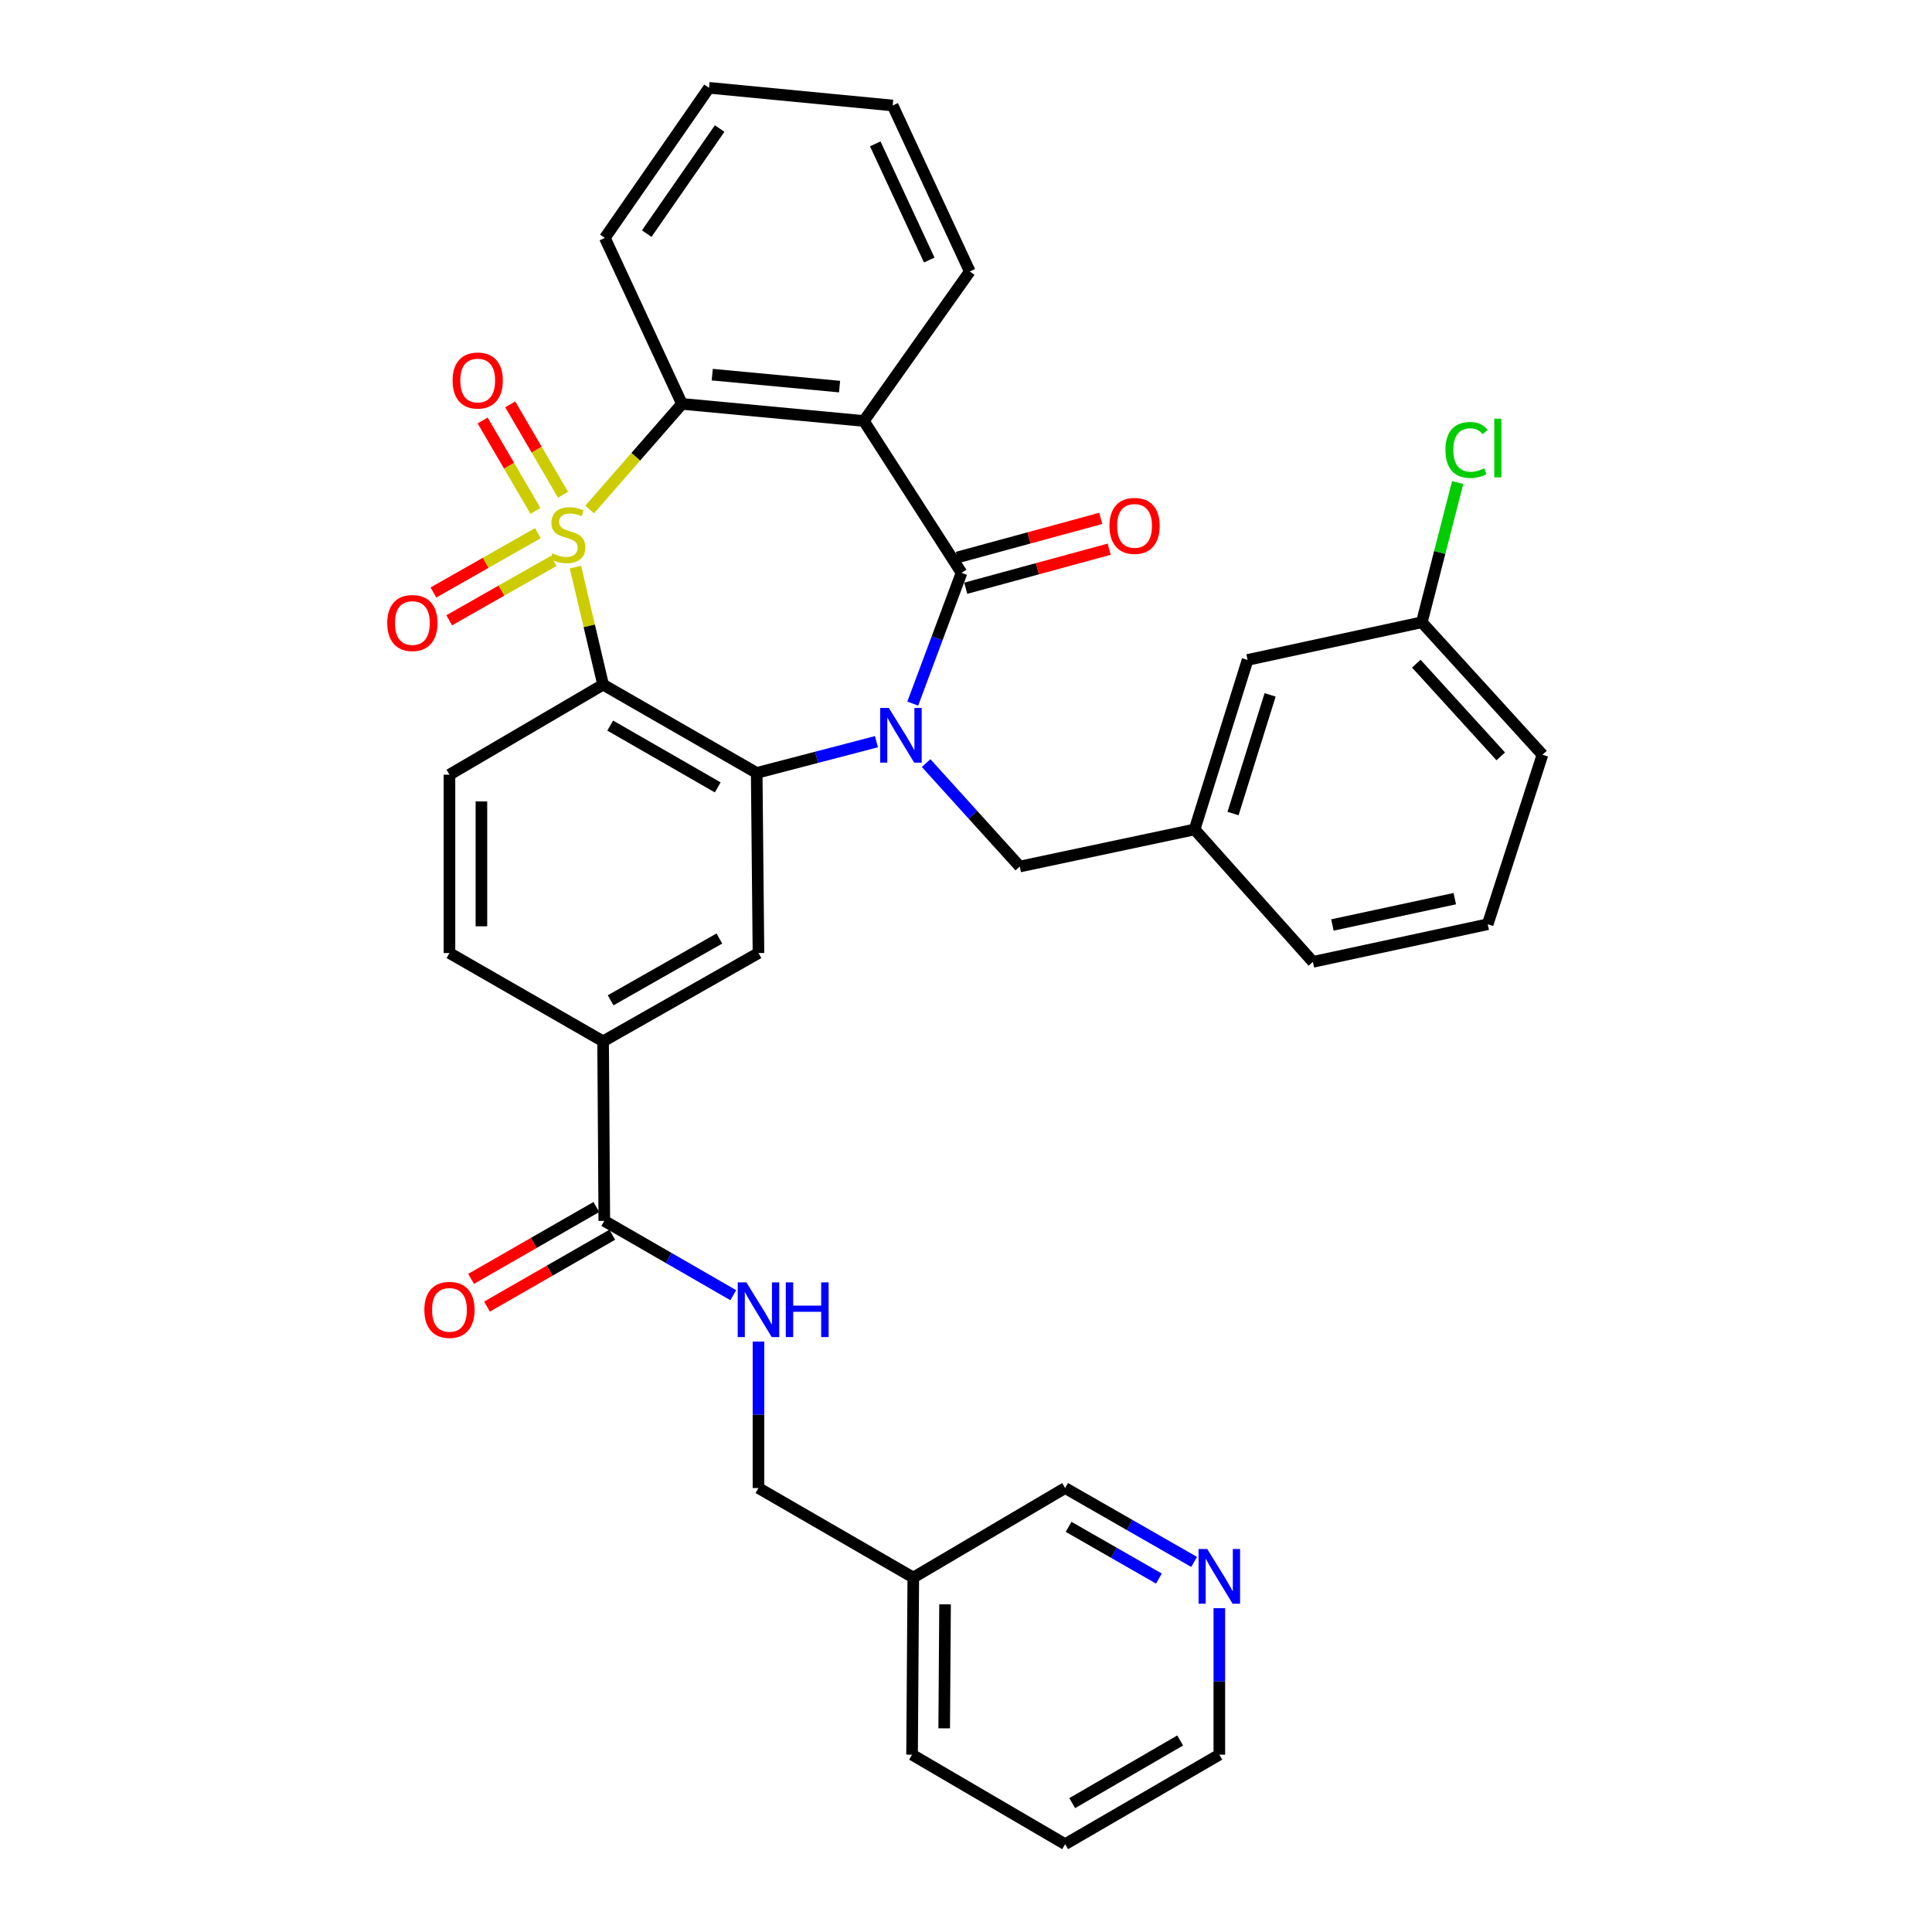 <?xml version='1.0' encoding='iso-8859-1'?>
<svg version='1.1' baseProfile='full'
              xmlns='http://www.w3.org/2000/svg'
                      xmlns:rdkit='http://www.rdkit.org/xml'
                      xmlns:xlink='http://www.w3.org/1999/xlink'
                  xml:space='preserve'
width='1000px' height='1000px' viewBox='0 0 1000 1000'>
<!-- END OF HEADER -->
<rect style='opacity:1.0;fill:#FFFFFF;stroke:none' width='1000' height='1000' x='0' y='0'> </rect>
<path class='bond-1' d='M 297.852,293.557 L 305.008,323.965' style='fill:none;fill-rule:evenodd;stroke:#CCCC00;stroke-width:6px;stroke-linecap:butt;stroke-linejoin:miter;stroke-opacity:1' />
<path class='bond-1' d='M 305.008,323.965 L 312.163,354.373' style='fill:none;fill-rule:evenodd;stroke:#000000;stroke-width:6px;stroke-linecap:butt;stroke-linejoin:miter;stroke-opacity:1' />
<path class='bond-5' d='M 305.207,263.723 L 329.098,236.387' style='fill:none;fill-rule:evenodd;stroke:#CCCC00;stroke-width:6px;stroke-linecap:butt;stroke-linejoin:miter;stroke-opacity:1' />
<path class='bond-5' d='M 329.098,236.387 L 352.988,209.05' style='fill:none;fill-rule:evenodd;stroke:#000000;stroke-width:6px;stroke-linecap:butt;stroke-linejoin:miter;stroke-opacity:1' />
<path class='bond-8' d='M 278.404,275.967 L 251.374,291.325' style='fill:none;fill-rule:evenodd;stroke:#CCCC00;stroke-width:6px;stroke-linecap:butt;stroke-linejoin:miter;stroke-opacity:1' />
<path class='bond-8' d='M 251.374,291.325 L 224.344,306.683' style='fill:none;fill-rule:evenodd;stroke:#FF0000;stroke-width:6px;stroke-linecap:butt;stroke-linejoin:miter;stroke-opacity:1' />
<path class='bond-8' d='M 286.573,290.344 L 259.543,305.702' style='fill:none;fill-rule:evenodd;stroke:#CCCC00;stroke-width:6px;stroke-linecap:butt;stroke-linejoin:miter;stroke-opacity:1' />
<path class='bond-8' d='M 259.543,305.702 L 232.513,321.06' style='fill:none;fill-rule:evenodd;stroke:#FF0000;stroke-width:6px;stroke-linecap:butt;stroke-linejoin:miter;stroke-opacity:1' />
<path class='bond-9' d='M 291.422,256.081 L 277.757,232.691' style='fill:none;fill-rule:evenodd;stroke:#CCCC00;stroke-width:6px;stroke-linecap:butt;stroke-linejoin:miter;stroke-opacity:1' />
<path class='bond-9' d='M 277.757,232.691 L 264.093,209.302' style='fill:none;fill-rule:evenodd;stroke:#FF0000;stroke-width:6px;stroke-linecap:butt;stroke-linejoin:miter;stroke-opacity:1' />
<path class='bond-9' d='M 277.144,264.422 L 263.479,241.033' style='fill:none;fill-rule:evenodd;stroke:#CCCC00;stroke-width:6px;stroke-linecap:butt;stroke-linejoin:miter;stroke-opacity:1' />
<path class='bond-9' d='M 263.479,241.033 L 249.815,217.643' style='fill:none;fill-rule:evenodd;stroke:#FF0000;stroke-width:6px;stroke-linecap:butt;stroke-linejoin:miter;stroke-opacity:1' />
<path class='bond-0' d='M 453.655,383.889 L 422.659,391.979' style='fill:none;fill-rule:evenodd;stroke:#0000FF;stroke-width:6px;stroke-linecap:butt;stroke-linejoin:miter;stroke-opacity:1' />
<path class='bond-0' d='M 422.659,391.979 L 391.664,400.068' style='fill:none;fill-rule:evenodd;stroke:#000000;stroke-width:6px;stroke-linecap:butt;stroke-linejoin:miter;stroke-opacity:1' />
<path class='bond-12' d='M 479.355,394.972 L 503.596,421.741' style='fill:none;fill-rule:evenodd;stroke:#0000FF;stroke-width:6px;stroke-linecap:butt;stroke-linejoin:miter;stroke-opacity:1' />
<path class='bond-12' d='M 503.596,421.741 L 527.838,448.509' style='fill:none;fill-rule:evenodd;stroke:#000000;stroke-width:6px;stroke-linecap:butt;stroke-linejoin:miter;stroke-opacity:1' />
<path class='bond-35' d='M 472.442,364.179 L 485.065,330.339' style='fill:none;fill-rule:evenodd;stroke:#0000FF;stroke-width:6px;stroke-linecap:butt;stroke-linejoin:miter;stroke-opacity:1' />
<path class='bond-35' d='M 485.065,330.339 L 497.687,296.498' style='fill:none;fill-rule:evenodd;stroke:#000000;stroke-width:6px;stroke-linecap:butt;stroke-linejoin:miter;stroke-opacity:1' />
<path class='bond-3' d='M 312.163,354.373 L 391.664,400.068' style='fill:none;fill-rule:evenodd;stroke:#000000;stroke-width:6px;stroke-linecap:butt;stroke-linejoin:miter;stroke-opacity:1' />
<path class='bond-3' d='M 315.848,375.564 L 371.499,407.55' style='fill:none;fill-rule:evenodd;stroke:#000000;stroke-width:6px;stroke-linecap:butt;stroke-linejoin:miter;stroke-opacity:1' />
<path class='bond-11' d='M 312.163,354.373 L 232.643,400.977' style='fill:none;fill-rule:evenodd;stroke:#000000;stroke-width:6px;stroke-linecap:butt;stroke-linejoin:miter;stroke-opacity:1' />
<path class='bond-2' d='M 497.687,296.498 L 447.133,217.897' style='fill:none;fill-rule:evenodd;stroke:#000000;stroke-width:6px;stroke-linecap:butt;stroke-linejoin:miter;stroke-opacity:1' />
<path class='bond-14' d='M 499.859,304.475 L 536.979,294.37' style='fill:none;fill-rule:evenodd;stroke:#000000;stroke-width:6px;stroke-linecap:butt;stroke-linejoin:miter;stroke-opacity:1' />
<path class='bond-14' d='M 536.979,294.37 L 574.099,284.265' style='fill:none;fill-rule:evenodd;stroke:#FF0000;stroke-width:6px;stroke-linecap:butt;stroke-linejoin:miter;stroke-opacity:1' />
<path class='bond-14' d='M 495.515,288.52 L 532.635,278.415' style='fill:none;fill-rule:evenodd;stroke:#000000;stroke-width:6px;stroke-linecap:butt;stroke-linejoin:miter;stroke-opacity:1' />
<path class='bond-14' d='M 532.635,278.415 L 569.755,268.309' style='fill:none;fill-rule:evenodd;stroke:#FF0000;stroke-width:6px;stroke-linecap:butt;stroke-linejoin:miter;stroke-opacity:1' />
<path class='bond-6' d='M 391.664,400.068 L 392.583,493.294' style='fill:none;fill-rule:evenodd;stroke:#000000;stroke-width:6px;stroke-linecap:butt;stroke-linejoin:miter;stroke-opacity:1' />
<path class='bond-4' d='M 447.133,217.897 L 352.988,209.05' style='fill:none;fill-rule:evenodd;stroke:#000000;stroke-width:6px;stroke-linecap:butt;stroke-linejoin:miter;stroke-opacity:1' />
<path class='bond-4' d='M 434.558,200.106 L 368.657,193.914' style='fill:none;fill-rule:evenodd;stroke:#000000;stroke-width:6px;stroke-linecap:butt;stroke-linejoin:miter;stroke-opacity:1' />
<path class='bond-21' d='M 447.133,217.897 L 501.959,140.518' style='fill:none;fill-rule:evenodd;stroke:#000000;stroke-width:6px;stroke-linecap:butt;stroke-linejoin:miter;stroke-opacity:1' />
<path class='bond-24' d='M 352.988,209.05 L 313.072,123.146' style='fill:none;fill-rule:evenodd;stroke:#000000;stroke-width:6px;stroke-linecap:butt;stroke-linejoin:miter;stroke-opacity:1' />
<path class='bond-37' d='M 392.583,493.294 L 312.163,538.988' style='fill:none;fill-rule:evenodd;stroke:#000000;stroke-width:6px;stroke-linecap:butt;stroke-linejoin:miter;stroke-opacity:1' />
<path class='bond-37' d='M 372.351,485.771 L 316.057,517.757' style='fill:none;fill-rule:evenodd;stroke:#000000;stroke-width:6px;stroke-linecap:butt;stroke-linejoin:miter;stroke-opacity:1' />
<path class='bond-7' d='M 312.788,631.92 L 312.163,538.988' style='fill:none;fill-rule:evenodd;stroke:#000000;stroke-width:6px;stroke-linecap:butt;stroke-linejoin:miter;stroke-opacity:1' />
<path class='bond-13' d='M 312.788,631.92 L 346.164,651.156' style='fill:none;fill-rule:evenodd;stroke:#000000;stroke-width:6px;stroke-linecap:butt;stroke-linejoin:miter;stroke-opacity:1' />
<path class='bond-13' d='M 346.164,651.156 L 379.54,670.392' style='fill:none;fill-rule:evenodd;stroke:#0000FF;stroke-width:6px;stroke-linecap:butt;stroke-linejoin:miter;stroke-opacity:1' />
<path class='bond-16' d='M 308.673,624.749 L 276.256,643.35' style='fill:none;fill-rule:evenodd;stroke:#000000;stroke-width:6px;stroke-linecap:butt;stroke-linejoin:miter;stroke-opacity:1' />
<path class='bond-16' d='M 276.256,643.35 L 243.839,661.952' style='fill:none;fill-rule:evenodd;stroke:#FF0000;stroke-width:6px;stroke-linecap:butt;stroke-linejoin:miter;stroke-opacity:1' />
<path class='bond-16' d='M 316.903,639.091 L 284.486,657.693' style='fill:none;fill-rule:evenodd;stroke:#000000;stroke-width:6px;stroke-linecap:butt;stroke-linejoin:miter;stroke-opacity:1' />
<path class='bond-16' d='M 284.486,657.693 L 252.068,676.294' style='fill:none;fill-rule:evenodd;stroke:#FF0000;stroke-width:6px;stroke-linecap:butt;stroke-linejoin:miter;stroke-opacity:1' />
<path class='bond-10' d='M 312.163,538.988 L 232.643,493.294' style='fill:none;fill-rule:evenodd;stroke:#000000;stroke-width:6px;stroke-linecap:butt;stroke-linejoin:miter;stroke-opacity:1' />
<path class='bond-15' d='M 232.643,400.977 L 232.643,493.294' style='fill:none;fill-rule:evenodd;stroke:#000000;stroke-width:6px;stroke-linecap:butt;stroke-linejoin:miter;stroke-opacity:1' />
<path class='bond-15' d='M 249.179,414.825 L 249.179,479.446' style='fill:none;fill-rule:evenodd;stroke:#000000;stroke-width:6px;stroke-linecap:butt;stroke-linejoin:miter;stroke-opacity:1' />
<path class='bond-18' d='M 527.838,448.509 L 618.326,429.318' style='fill:none;fill-rule:evenodd;stroke:#000000;stroke-width:6px;stroke-linecap:butt;stroke-linejoin:miter;stroke-opacity:1' />
<path class='bond-20' d='M 392.583,694.376 L 392.583,732.291' style='fill:none;fill-rule:evenodd;stroke:#0000FF;stroke-width:6px;stroke-linecap:butt;stroke-linejoin:miter;stroke-opacity:1' />
<path class='bond-20' d='M 392.583,732.291 L 392.583,770.206' style='fill:none;fill-rule:evenodd;stroke:#000000;stroke-width:6px;stroke-linecap:butt;stroke-linejoin:miter;stroke-opacity:1' />
<path class='bond-17' d='M 618.083,808.451 L 584.696,789.329' style='fill:none;fill-rule:evenodd;stroke:#0000FF;stroke-width:6px;stroke-linecap:butt;stroke-linejoin:miter;stroke-opacity:1' />
<path class='bond-17' d='M 584.696,789.329 L 551.309,770.206' style='fill:none;fill-rule:evenodd;stroke:#000000;stroke-width:6px;stroke-linecap:butt;stroke-linejoin:miter;stroke-opacity:1' />
<path class='bond-17' d='M 599.849,817.063 L 576.478,803.678' style='fill:none;fill-rule:evenodd;stroke:#0000FF;stroke-width:6px;stroke-linecap:butt;stroke-linejoin:miter;stroke-opacity:1' />
<path class='bond-17' d='M 576.478,803.678 L 553.107,790.292' style='fill:none;fill-rule:evenodd;stroke:#000000;stroke-width:6px;stroke-linecap:butt;stroke-linejoin:miter;stroke-opacity:1' />
<path class='bond-39' d='M 631.123,832.387 L 631.123,870.302' style='fill:none;fill-rule:evenodd;stroke:#0000FF;stroke-width:6px;stroke-linecap:butt;stroke-linejoin:miter;stroke-opacity:1' />
<path class='bond-39' d='M 631.123,870.302 L 631.123,908.217' style='fill:none;fill-rule:evenodd;stroke:#000000;stroke-width:6px;stroke-linecap:butt;stroke-linejoin:miter;stroke-opacity:1' />
<path class='bond-22' d='M 618.326,429.318 L 645.739,341.576' style='fill:none;fill-rule:evenodd;stroke:#000000;stroke-width:6px;stroke-linecap:butt;stroke-linejoin:miter;stroke-opacity:1' />
<path class='bond-22' d='M 638.221,421.088 L 657.41,359.669' style='fill:none;fill-rule:evenodd;stroke:#000000;stroke-width:6px;stroke-linecap:butt;stroke-linejoin:miter;stroke-opacity:1' />
<path class='bond-29' d='M 618.326,429.318 L 679.555,497.86' style='fill:none;fill-rule:evenodd;stroke:#000000;stroke-width:6px;stroke-linecap:butt;stroke-linejoin:miter;stroke-opacity:1' />
<path class='bond-19' d='M 472.718,816.535 L 392.583,770.206' style='fill:none;fill-rule:evenodd;stroke:#000000;stroke-width:6px;stroke-linecap:butt;stroke-linejoin:miter;stroke-opacity:1' />
<path class='bond-26' d='M 472.718,816.535 L 551.309,770.206' style='fill:none;fill-rule:evenodd;stroke:#000000;stroke-width:6px;stroke-linecap:butt;stroke-linejoin:miter;stroke-opacity:1' />
<path class='bond-30' d='M 472.718,816.535 L 472.084,908.217' style='fill:none;fill-rule:evenodd;stroke:#000000;stroke-width:6px;stroke-linecap:butt;stroke-linejoin:miter;stroke-opacity:1' />
<path class='bond-30' d='M 489.158,830.401 L 488.715,894.579' style='fill:none;fill-rule:evenodd;stroke:#000000;stroke-width:6px;stroke-linecap:butt;stroke-linejoin:miter;stroke-opacity:1' />
<path class='bond-36' d='M 501.959,140.518 L 462.043,54.604' style='fill:none;fill-rule:evenodd;stroke:#000000;stroke-width:6px;stroke-linecap:butt;stroke-linejoin:miter;stroke-opacity:1' />
<path class='bond-36' d='M 480.975,134.598 L 453.034,74.459' style='fill:none;fill-rule:evenodd;stroke:#000000;stroke-width:6px;stroke-linecap:butt;stroke-linejoin:miter;stroke-opacity:1' />
<path class='bond-23' d='M 645.739,341.576 L 735.933,322.092' style='fill:none;fill-rule:evenodd;stroke:#000000;stroke-width:6px;stroke-linecap:butt;stroke-linejoin:miter;stroke-opacity:1' />
<path class='bond-25' d='M 735.933,322.092 L 745.211,285.933' style='fill:none;fill-rule:evenodd;stroke:#000000;stroke-width:6px;stroke-linecap:butt;stroke-linejoin:miter;stroke-opacity:1' />
<path class='bond-25' d='M 745.211,285.933 L 754.49,249.774' style='fill:none;fill-rule:evenodd;stroke:#00CC00;stroke-width:6px;stroke-linecap:butt;stroke-linejoin:miter;stroke-opacity:1' />
<path class='bond-38' d='M 735.933,322.092 L 798.375,390.642' style='fill:none;fill-rule:evenodd;stroke:#000000;stroke-width:6px;stroke-linecap:butt;stroke-linejoin:miter;stroke-opacity:1' />
<path class='bond-38' d='M 733.075,343.51 L 776.784,391.495' style='fill:none;fill-rule:evenodd;stroke:#000000;stroke-width:6px;stroke-linecap:butt;stroke-linejoin:miter;stroke-opacity:1' />
<path class='bond-34' d='M 313.072,123.146 L 366.989,45.455' style='fill:none;fill-rule:evenodd;stroke:#000000;stroke-width:6px;stroke-linecap:butt;stroke-linejoin:miter;stroke-opacity:1' />
<path class='bond-34' d='M 334.745,120.92 L 372.486,66.536' style='fill:none;fill-rule:evenodd;stroke:#000000;stroke-width:6px;stroke-linecap:butt;stroke-linejoin:miter;stroke-opacity:1' />
<path class='bond-27' d='M 770.043,478.384 L 679.555,497.86' style='fill:none;fill-rule:evenodd;stroke:#000000;stroke-width:6px;stroke-linecap:butt;stroke-linejoin:miter;stroke-opacity:1' />
<path class='bond-27' d='M 752.991,465.139 L 689.649,478.772' style='fill:none;fill-rule:evenodd;stroke:#000000;stroke-width:6px;stroke-linecap:butt;stroke-linejoin:miter;stroke-opacity:1' />
<path class='bond-31' d='M 770.043,478.384 L 798.375,390.642' style='fill:none;fill-rule:evenodd;stroke:#000000;stroke-width:6px;stroke-linecap:butt;stroke-linejoin:miter;stroke-opacity:1' />
<path class='bond-28' d='M 631.123,908.217 L 551.309,954.545' style='fill:none;fill-rule:evenodd;stroke:#000000;stroke-width:6px;stroke-linecap:butt;stroke-linejoin:miter;stroke-opacity:1' />
<path class='bond-28' d='M 610.85,900.865 L 554.98,933.295' style='fill:none;fill-rule:evenodd;stroke:#000000;stroke-width:6px;stroke-linecap:butt;stroke-linejoin:miter;stroke-opacity:1' />
<path class='bond-33' d='M 472.084,908.217 L 551.309,954.545' style='fill:none;fill-rule:evenodd;stroke:#000000;stroke-width:6px;stroke-linecap:butt;stroke-linejoin:miter;stroke-opacity:1' />
<path class='bond-32' d='M 462.043,54.604 L 366.989,45.455' style='fill:none;fill-rule:evenodd;stroke:#000000;stroke-width:6px;stroke-linecap:butt;stroke-linejoin:miter;stroke-opacity:1' />
<path  class='atom-0' d='M 285.882 286.402
Q 286.202 286.522, 287.522 287.082
Q 288.842 287.642, 290.282 288.002
Q 291.762 288.322, 293.202 288.322
Q 295.882 288.322, 297.442 287.042
Q 299.002 285.722, 299.002 283.442
Q 299.002 281.882, 298.202 280.922
Q 297.442 279.962, 296.242 279.442
Q 295.042 278.922, 293.042 278.322
Q 290.522 277.562, 289.002 276.842
Q 287.522 276.122, 286.442 274.602
Q 285.402 273.082, 285.402 270.522
Q 285.402 266.962, 287.802 264.762
Q 290.242 262.562, 295.042 262.562
Q 298.322 262.562, 302.042 264.122
L 301.122 267.202
Q 297.722 265.802, 295.162 265.802
Q 292.402 265.802, 290.882 266.962
Q 289.362 268.082, 289.402 270.042
Q 289.402 271.562, 290.162 272.482
Q 290.962 273.402, 292.082 273.922
Q 293.242 274.442, 295.162 275.042
Q 297.722 275.842, 299.242 276.642
Q 300.762 277.442, 301.842 279.082
Q 302.962 280.682, 302.962 283.442
Q 302.962 287.362, 300.322 289.482
Q 297.722 291.562, 293.362 291.562
Q 290.842 291.562, 288.922 291.002
Q 287.042 290.482, 284.802 289.562
L 285.882 286.402
' fill='#CCCC00'/>
<path  class='atom-1' d='M 460.064 366.423
L 469.344 381.423
Q 470.264 382.903, 471.744 385.583
Q 473.224 388.263, 473.304 388.423
L 473.304 366.423
L 477.064 366.423
L 477.064 394.743
L 473.184 394.743
L 463.224 378.343
Q 462.064 376.423, 460.824 374.223
Q 459.624 372.023, 459.264 371.343
L 459.264 394.743
L 455.584 394.743
L 455.584 366.423
L 460.064 366.423
' fill='#0000FF'/>
<path  class='atom-9' d='M 200.443 322.466
Q 200.443 315.666, 203.803 311.866
Q 207.163 308.066, 213.443 308.066
Q 219.723 308.066, 223.083 311.866
Q 226.443 315.666, 226.443 322.466
Q 226.443 329.346, 223.043 333.266
Q 219.643 337.146, 213.443 337.146
Q 207.203 337.146, 203.803 333.266
Q 200.443 329.386, 200.443 322.466
M 213.443 333.946
Q 217.763 333.946, 220.083 331.066
Q 222.443 328.146, 222.443 322.466
Q 222.443 316.906, 220.083 314.106
Q 217.763 311.266, 213.443 311.266
Q 209.123 311.266, 206.763 314.066
Q 204.443 316.866, 204.443 322.466
Q 204.443 328.186, 206.763 331.066
Q 209.123 333.946, 213.443 333.946
' fill='#FF0000'/>
<path  class='atom-10' d='M 234.259 196.958
Q 234.259 190.158, 237.619 186.358
Q 240.979 182.558, 247.259 182.558
Q 253.539 182.558, 256.899 186.358
Q 260.259 190.158, 260.259 196.958
Q 260.259 203.838, 256.859 207.758
Q 253.459 211.638, 247.259 211.638
Q 241.019 211.638, 237.619 207.758
Q 234.259 203.878, 234.259 196.958
M 247.259 208.438
Q 251.579 208.438, 253.899 205.558
Q 256.259 202.638, 256.259 196.958
Q 256.259 191.398, 253.899 188.598
Q 251.579 185.758, 247.259 185.758
Q 242.939 185.758, 240.579 188.558
Q 238.259 191.358, 238.259 196.958
Q 238.259 202.678, 240.579 205.558
Q 242.939 208.438, 247.259 208.438
' fill='#FF0000'/>
<path  class='atom-14' d='M 386.323 663.748
L 395.603 678.748
Q 396.523 680.228, 398.003 682.908
Q 399.483 685.588, 399.563 685.748
L 399.563 663.748
L 403.323 663.748
L 403.323 692.068
L 399.443 692.068
L 389.483 675.668
Q 388.323 673.748, 387.083 671.548
Q 385.883 669.348, 385.523 668.668
L 385.523 692.068
L 381.843 692.068
L 381.843 663.748
L 386.323 663.748
' fill='#0000FF'/>
<path  class='atom-14' d='M 406.723 663.748
L 410.563 663.748
L 410.563 675.788
L 425.043 675.788
L 425.043 663.748
L 428.883 663.748
L 428.883 692.068
L 425.043 692.068
L 425.043 678.988
L 410.563 678.988
L 410.563 692.068
L 406.723 692.068
L 406.723 663.748
' fill='#0000FF'/>
<path  class='atom-15' d='M 574.248 272.196
Q 574.248 265.396, 577.608 261.596
Q 580.968 257.796, 587.248 257.796
Q 593.528 257.796, 596.888 261.596
Q 600.248 265.396, 600.248 272.196
Q 600.248 279.076, 596.848 282.996
Q 593.448 286.876, 587.248 286.876
Q 581.008 286.876, 577.608 282.996
Q 574.248 279.116, 574.248 272.196
M 587.248 283.676
Q 591.568 283.676, 593.888 280.796
Q 596.248 277.876, 596.248 272.196
Q 596.248 266.636, 593.888 263.836
Q 591.568 260.996, 587.248 260.996
Q 582.928 260.996, 580.568 263.796
Q 578.248 266.596, 578.248 272.196
Q 578.248 277.916, 580.568 280.796
Q 582.928 283.676, 587.248 283.676
' fill='#FF0000'/>
<path  class='atom-17' d='M 219.643 677.988
Q 219.643 671.188, 223.003 667.388
Q 226.363 663.588, 232.643 663.588
Q 238.923 663.588, 242.283 667.388
Q 245.643 671.188, 245.643 677.988
Q 245.643 684.868, 242.243 688.788
Q 238.843 692.668, 232.643 692.668
Q 226.403 692.668, 223.003 688.788
Q 219.643 684.908, 219.643 677.988
M 232.643 689.468
Q 236.963 689.468, 239.283 686.588
Q 241.643 683.668, 241.643 677.988
Q 241.643 672.428, 239.283 669.628
Q 236.963 666.788, 232.643 666.788
Q 228.323 666.788, 225.963 669.588
Q 223.643 672.388, 223.643 677.988
Q 223.643 683.708, 225.963 686.588
Q 228.323 689.468, 232.643 689.468
' fill='#FF0000'/>
<path  class='atom-18' d='M 624.863 801.759
L 634.143 816.759
Q 635.063 818.239, 636.543 820.919
Q 638.023 823.599, 638.103 823.759
L 638.103 801.759
L 641.863 801.759
L 641.863 830.079
L 637.983 830.079
L 628.023 813.679
Q 626.863 811.759, 625.623 809.559
Q 624.423 807.359, 624.063 806.679
L 624.063 830.079
L 620.383 830.079
L 620.383 801.759
L 624.863 801.759
' fill='#0000FF'/>
<path  class='atom-26' d='M 748.154 232.886
Q 748.154 225.846, 751.434 222.166
Q 754.754 218.446, 761.034 218.446
Q 766.874 218.446, 769.994 222.566
L 767.354 224.726
Q 765.074 221.726, 761.034 221.726
Q 756.754 221.726, 754.474 224.606
Q 752.234 227.446, 752.234 232.886
Q 752.234 238.486, 754.554 241.366
Q 756.914 244.246, 761.474 244.246
Q 764.594 244.246, 768.234 242.366
L 769.354 245.366
Q 767.874 246.326, 765.634 246.886
Q 763.394 247.446, 760.914 247.446
Q 754.754 247.446, 751.434 243.686
Q 748.154 239.926, 748.154 232.886
' fill='#00CC00'/>
<path  class='atom-26' d='M 773.434 216.726
L 777.114 216.726
L 777.114 247.086
L 773.434 247.086
L 773.434 216.726
' fill='#00CC00'/>
</svg>
